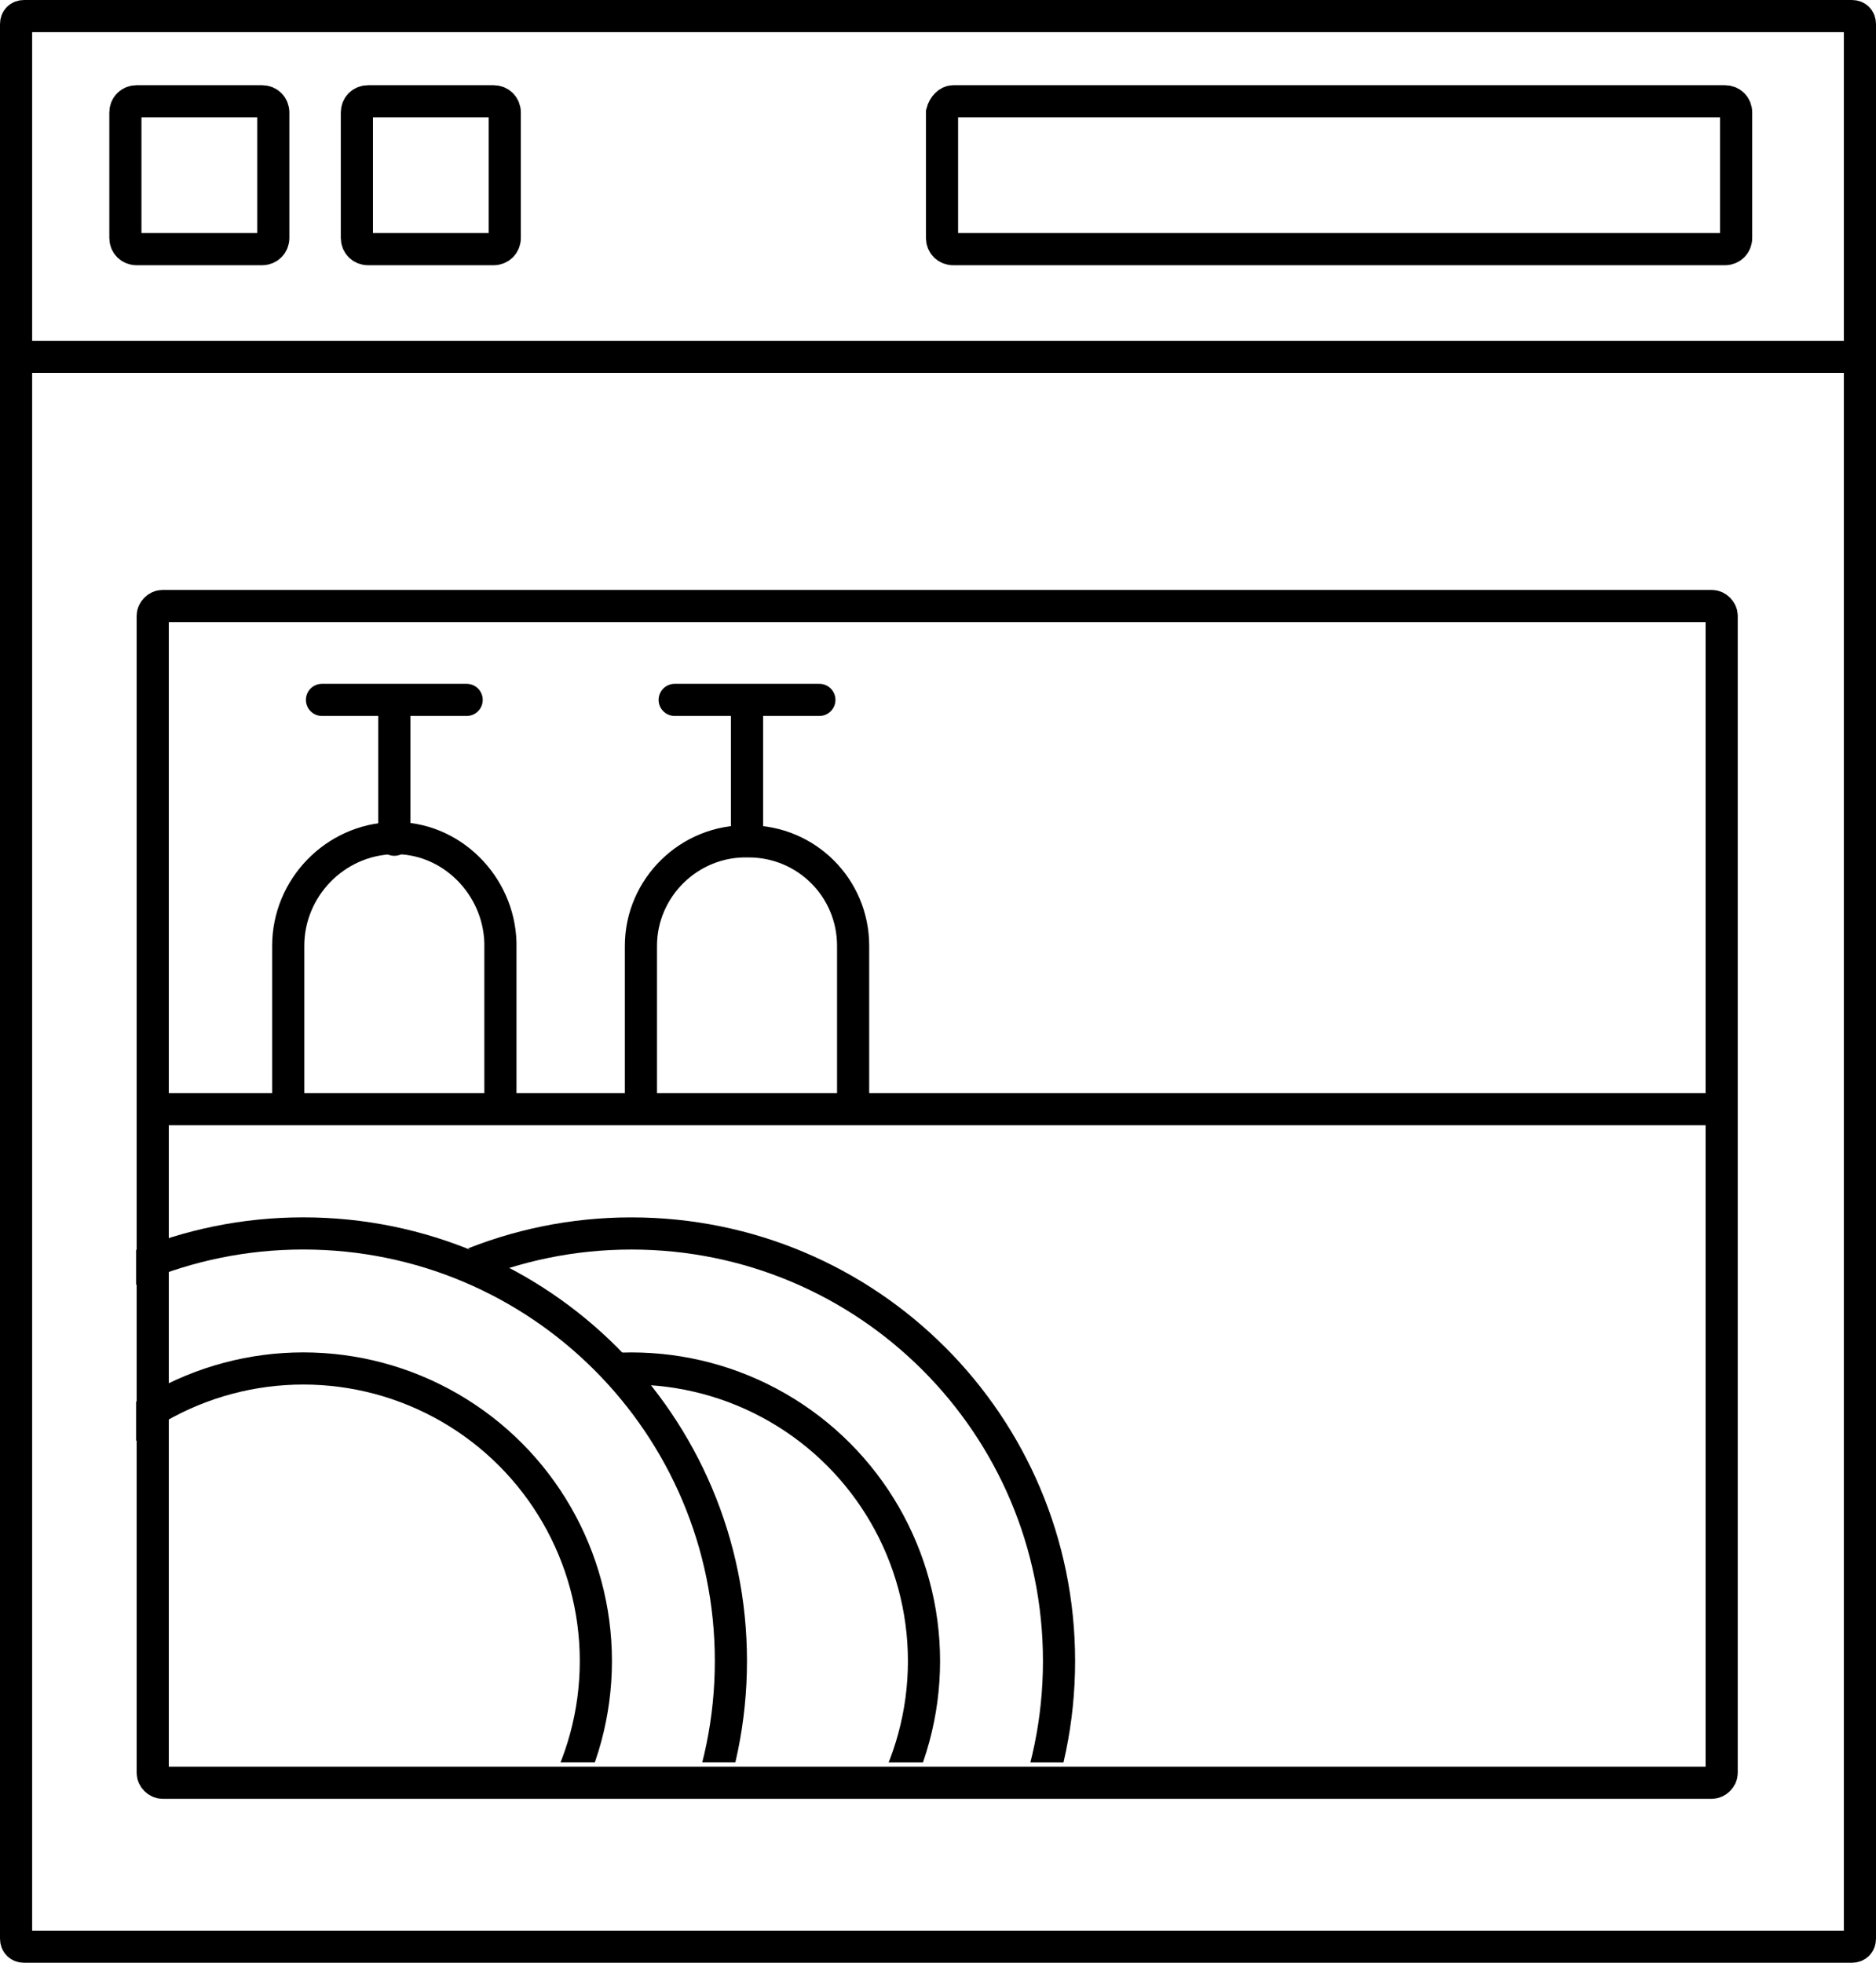 <?xml version="1.0" encoding="utf-8"?>
<!-- Generator: Adobe Illustrator 26.3.1, SVG Export Plug-In . SVG Version: 6.00 Build 0)  -->
<svg version="1.1" id="Layer_1" xmlns="http://www.w3.org/2000/svg" xmlns:xlink="http://www.w3.org/1999/xlink" x="0px" y="0px"
	 viewBox="0 0 116.7 122.1" style="enable-background:new 0 0 116.7 122.1;" xml:space="preserve">
<style type="text/css">
	.st0{fill:none;stroke:#000000;stroke-width:2;stroke-miterlimit:10;}
	.st1{clip-path:url(#SVGID_00000121983408543224753510000004744855708051586207_);}
	.st2{clip-path:url(#SVGID_00000101790618736913117530000008350952061827933320_);}
	.st3{clip-path:url(#SVGID_00000178193640981826048000000001585794400596498063_);}
	.st4{fill:none;stroke:#000000;stroke-width:2;stroke-linecap:round;stroke-miterlimit:10;}
	.st5{clip-path:url(#SVGID_00000181767725882432309700000008292595919132373916_);}
</style>
<g id="Group_482" transform="translate(0 0)">
	<g id="Group_464" transform="translate(0 0)">
		<g>
			<g id="Group_463">
				<path id="Rectangle_190" class="st0" d="M1.5,1h113.7c0.3,0,0.5,0.2,0.5,0.5v119.1c0,0.3-0.2,0.5-0.5,0.5H1.5
					c-0.3,0-0.5-0.2-0.5-0.5V1.5C1,1.2,1.2,1,1.5,1z"/>
				<line id="Line_37" class="st0" x1="1.2" y1="22.2" x2="115.5" y2="22.2"/>
				<line id="Line_38" class="st0" x1="9.3" y1="69" x2="106.6" y2="69"/>
				<path id="Rectangle_191" class="st0" d="M59.3,6.3h48c0.4,0,0.7,0.3,0.7,0.7v7.8c0,0.4-0.3,0.7-0.7,0.7h-48
					c-0.4,0-0.7-0.3-0.7-0.7V7C58.7,6.6,59,6.3,59.3,6.3z"/>
				<path id="Rectangle_192" class="st0" d="M8.5,6.3h7.8C16.7,6.3,17,6.6,17,7v7.8c0,0.4-0.3,0.7-0.7,0.7l0,0H8.5
					c-0.4,0-0.7-0.3-0.7-0.7V7C7.8,6.6,8.1,6.3,8.5,6.3z"/>
				<path id="Rectangle_193" class="st0" d="M22.9,6.3h7.8c0.4,0,0.7,0.3,0.7,0.7v7.8c0,0.4-0.3,0.7-0.7,0.7h-7.8
					c-0.4,0-0.7-0.3-0.7-0.7V7C22.2,6.6,22.5,6.3,22.9,6.3z"/>
				<path id="Rectangle_194" class="st0" d="M10.1,37.7h96.4c0.3,0,0.6,0.3,0.6,0.6v72c0,0.3-0.3,0.6-0.6,0.6H10.1
					c-0.3,0-0.6-0.3-0.6-0.6v-72C9.5,38,9.8,37.7,10.1,37.7z"/>
			</g>
		</g>
	</g>
	<g id="Group_466" transform="translate(17.767 69.83)">
		<g>
			<defs>
				<rect id="SVGID_1_" x="-9.3" y="-0.6" width="45.7" height="40.4"/>
			</defs>
			<clipPath id="SVGID_00000088097190070513575610000013015795176331333053_">
				<use xlink:href="#SVGID_1_"  style="overflow:visible;"/>
			</clipPath>
			<g id="Group_465" style="clip-path:url(#SVGID_00000088097190070513575610000013015795176331333053_);">
				<circle id="Ellipse_29" class="st0" cx="1.1" cy="33.5" r="18.2"/>
				<path id="Path_130" class="st0" d="M27.7,33.5c0-14.7-11.9-26.6-26.6-26.6s-26.6,11.9-26.6,26.6c0,14.7,11.9,26.6,26.6,26.6
					C15.8,60.1,27.7,48.2,27.7,33.5C27.7,33.5,27.7,33.5,27.7,33.5z"/>
			</g>
		</g>
	</g>
	<g id="Group_468" transform="translate(26.179 69.832)">
		<g>
			<defs>
				<path id="SVGID_00000175281499741347583050000001243220910677848462_" d="M-9.3-0.6c0,0,13.2,7.2,22.2,18.2
					c8.2,10.1,5.6,22.2,5.6,22.2h29.8V-0.6H-9.3z"/>
			</defs>
			<clipPath id="SVGID_00000043458787990961116180000004272415437784795807_">
				<use xlink:href="#SVGID_00000175281499741347583050000001243220910677848462_"  style="overflow:visible;"/>
			</clipPath>
			<g id="Group_467" style="clip-path:url(#SVGID_00000043458787990961116180000004272415437784795807_);">
				<circle id="Ellipse_30" class="st0" cx="13.1" cy="33.5" r="18.2"/>
				<path id="Path_131" class="st0" d="M39.7,33.5c0-14.7-11.9-26.6-26.6-26.6s-26.6,11.9-26.6,26.6c0,14.7,11.9,26.6,26.6,26.6
					C27.8,60.1,39.7,48.2,39.7,33.5C39.7,33.5,39.7,33.5,39.7,33.5z"/>
			</g>
		</g>
	</g>
	<g id="Group_474" transform="translate(22.529 39.439)">
		<g>
			<defs>
				<rect id="SVGID_00000047022144109103682590000004813075211259625894_" x="-9.3" y="-0.6" width="24.5" height="30.4"/>
			</defs>
			<clipPath id="SVGID_00000178167417512155983930000012856376967015202959_">
				<use xlink:href="#SVGID_00000047022144109103682590000004813075211259625894_"  style="overflow:visible;"/>
			</clipPath>
			<g id="Group_473" style="clip-path:url(#SVGID_00000178167417512155983930000012856376967015202959_);">
				<path id="Path_137" class="st4" d="M2,35.6L2,35.6c-3.6,0-6.6-3-6.6-6.6c0,0,0,0,0,0v-9.6c0-3.6,2.9-6.6,6.5-6.7
					s6.6,2.9,6.7,6.5c0,0.1,0,0.1,0,0.2V29C8.6,32.7,5.6,35.6,2,35.6z"/>
				<line id="Line_39" class="st4" x1="2" y1="4.4" x2="2" y2="12.8"/>
				<line id="Line_40" class="st4" x1="-2.5" y1="4.1" x2="6.5" y2="4.1"/>
			</g>
		</g>
	</g>
	<g id="Group_476" transform="translate(44.47 39.439)">
		<g>
			<defs>
				<rect id="SVGID_00000016765583249614351330000005708842045931858304_" x="-9.3" y="-0.6" width="24.5" height="30.4"/>
			</defs>
			<clipPath id="SVGID_00000031917657225913878350000014827203140691250324_">
				<use xlink:href="#SVGID_00000016765583249614351330000005708842045931858304_"  style="overflow:visible;"/>
			</clipPath>
			<g id="Group_475" style="clip-path:url(#SVGID_00000031917657225913878350000014827203140691250324_);">
				<path id="Path_138" class="st4" d="M2,35.6L2,35.6c-3.6,0-6.6-3-6.6-6.6v-9.6c0-3.6,3-6.6,6.7-6.5c3.6,0,6.5,2.9,6.5,6.5V29
					C8.6,32.7,5.6,35.6,2,35.6z"/>
				<line id="Line_41" class="st4" x1="2" y1="4.4" x2="2" y2="12.8"/>
				<line id="Line_42" class="st4" x1="-2.5" y1="4.1" x2="6.5" y2="4.1"/>
			</g>
		</g>
	</g>
</g>
</svg>
